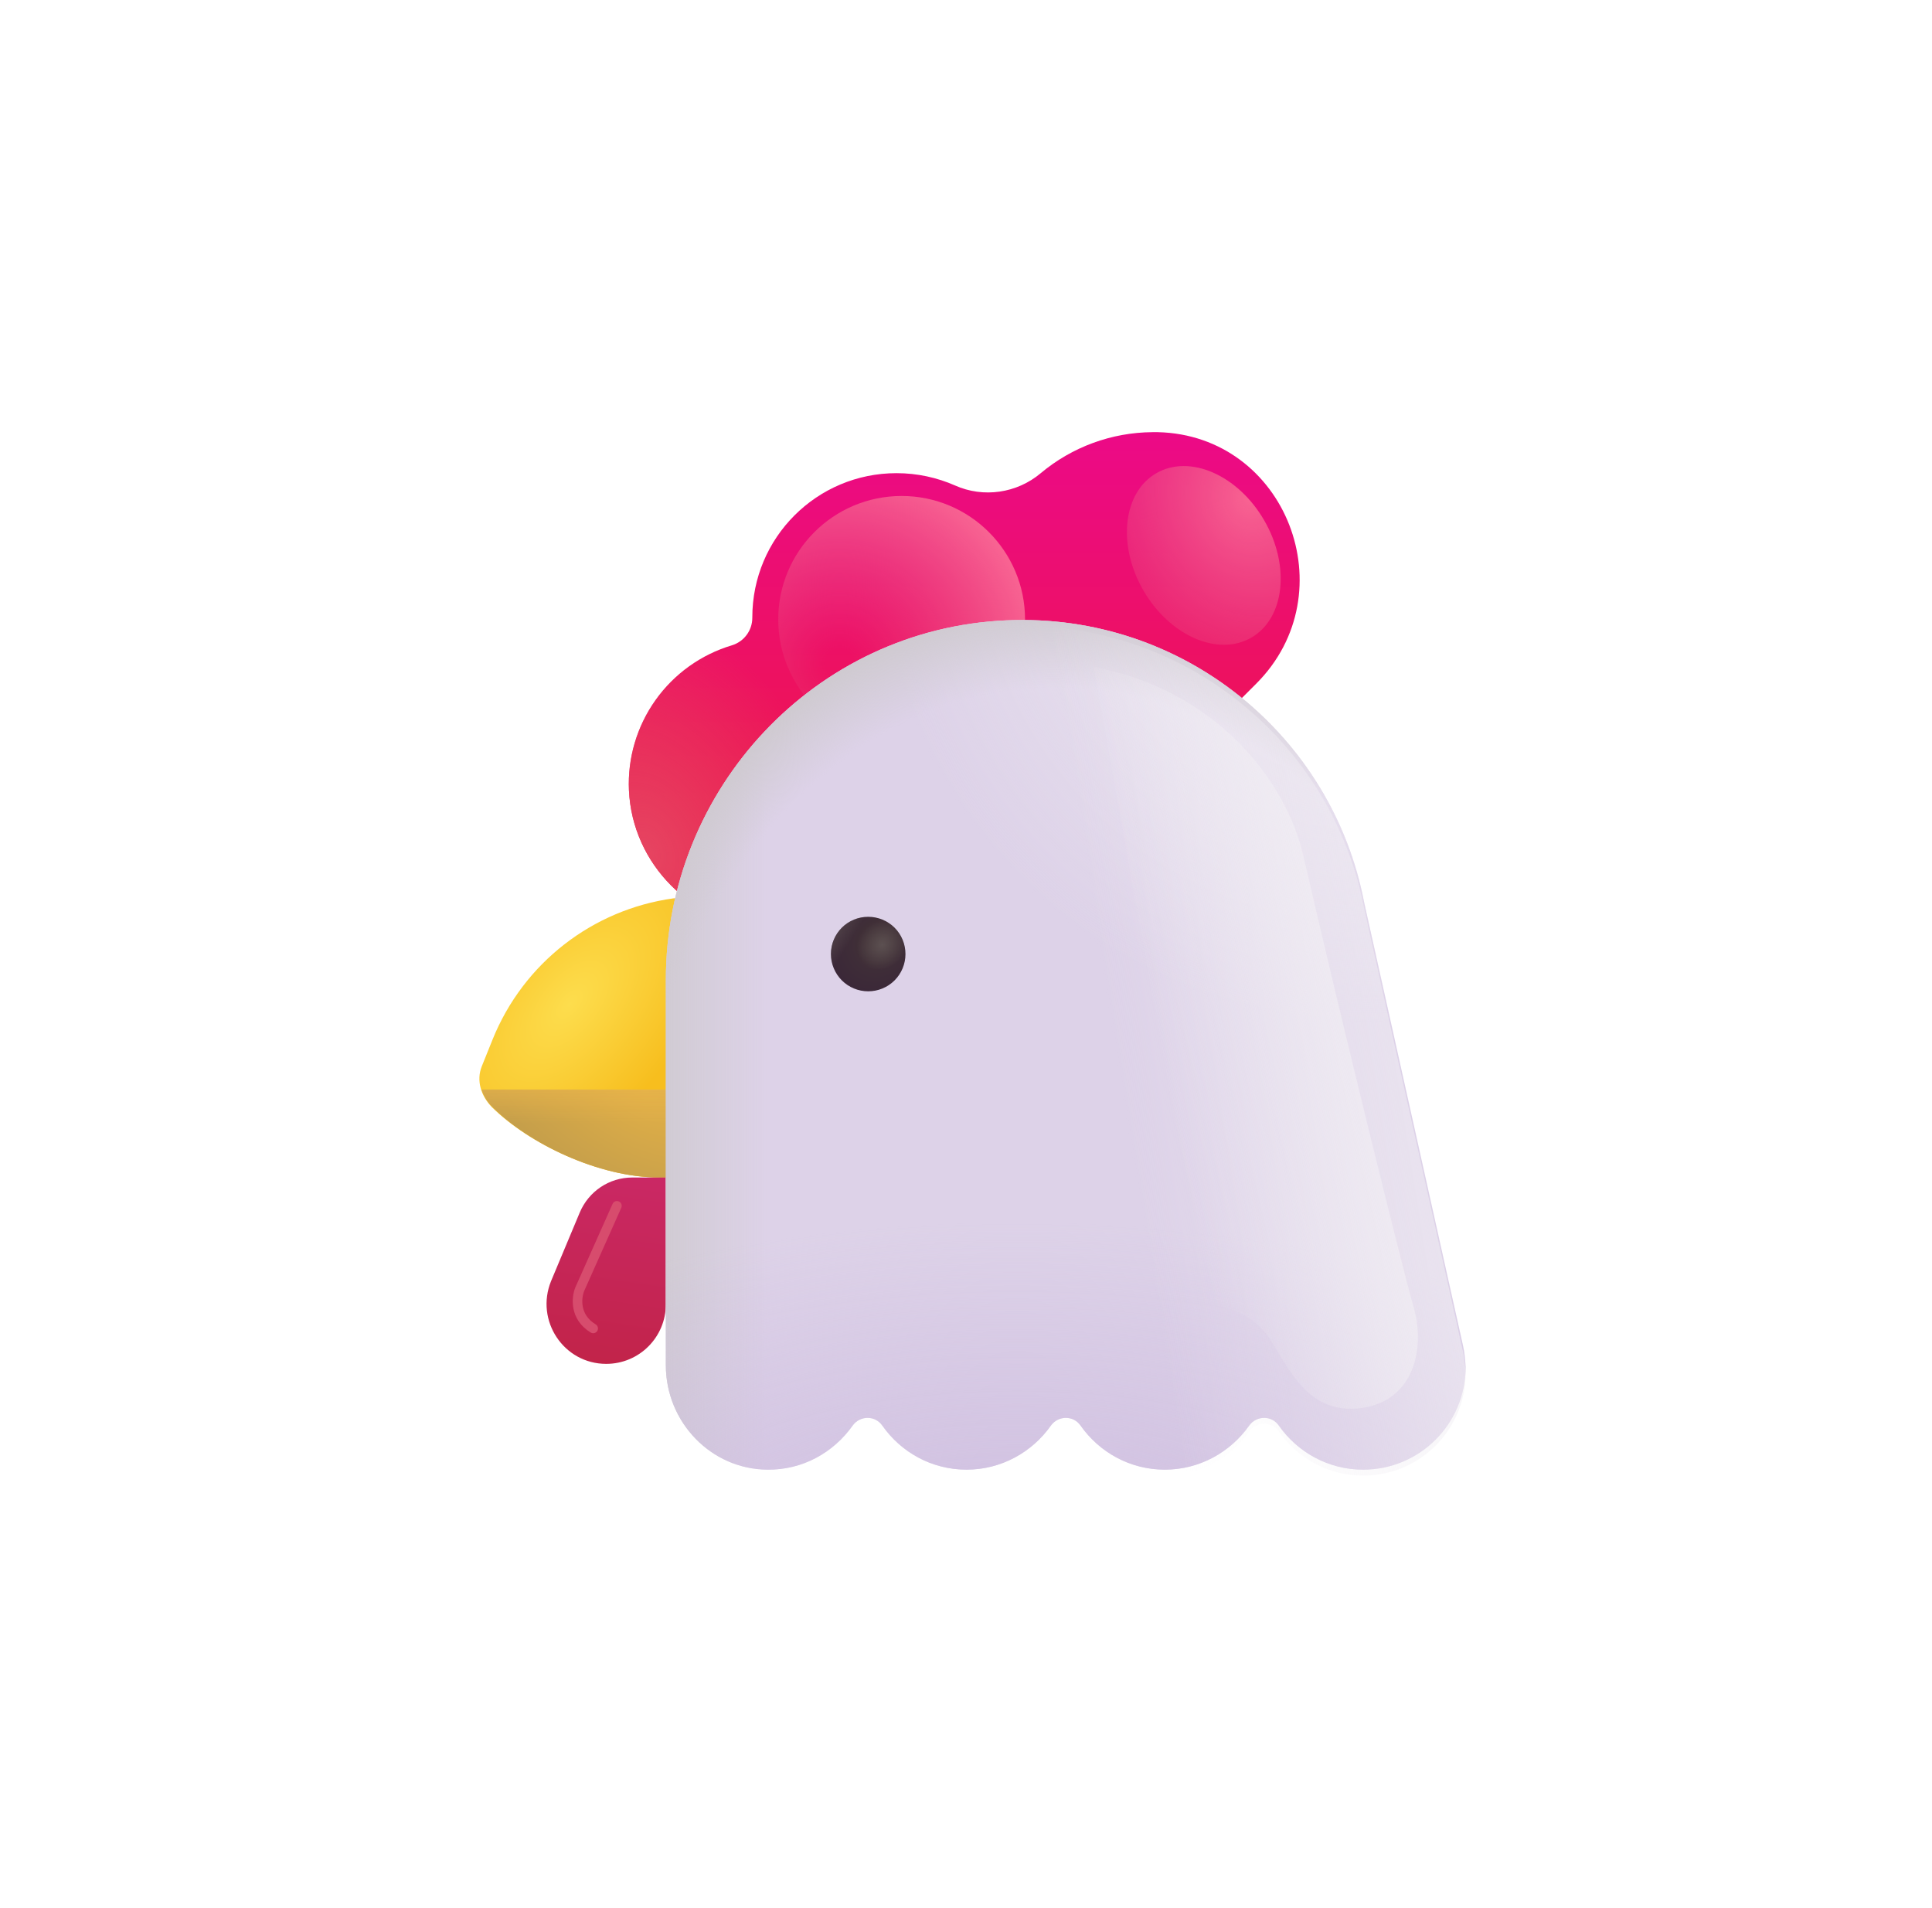 <svg width="81" height="80" viewBox="0 0 81 80" fill="none" xmlns="http://www.w3.org/2000/svg">
<path d="M31.181 41.634L29.962 41.024C29.837 40.962 29.732 40.866 29.658 40.747C29.583 40.629 29.543 40.492 29.541 40.352V38.806C29.541 38.102 28.931 37.571 28.228 37.665C24.853 38.134 21.947 40.368 20.65 43.587L20.197 44.712C19.962 45.306 20.166 45.946 20.619 46.415C22.15 47.931 25.087 49.368 27.65 49.368H32.791V44.243C32.791 43.134 32.166 42.118 31.181 41.634Z" fill="url(#paint0_radial_11002_305954)"/>
<path d="M20.65 46.416C22.15 47.932 25.087 49.369 27.65 49.369H32.791V47.4L31.994 45.682H20.197C20.275 45.947 20.431 46.197 20.65 46.416Z" fill="url(#paint1_radial_11002_305954)"/>
<path d="M20.65 46.416C22.15 47.932 25.087 49.369 27.65 49.369H32.791V47.4L31.994 45.682H20.197C20.275 45.947 20.431 46.197 20.65 46.416Z" fill="url(#paint2_linear_11002_305954)"/>
<path d="M47.806 32.838V33.525L52.666 28.666C56.478 24.854 53.931 18.244 48.541 18.119H48.322C46.607 18.13 44.949 18.737 43.634 19.838C42.634 20.682 41.228 20.885 40.041 20.354C39.291 20.025 38.462 19.838 37.587 19.838C34.244 19.838 31.541 22.541 31.541 25.885V25.9C31.541 26.432 31.197 26.9 30.681 27.057C29.388 27.445 28.262 28.254 27.481 29.355C26.7 30.456 26.308 31.786 26.369 33.135C26.509 36.228 29.025 38.76 32.119 38.9C33.018 38.942 33.915 38.782 34.745 38.433C35.575 38.084 36.316 37.553 36.915 36.881C37.514 36.209 37.955 35.412 38.206 34.547C38.458 33.683 38.513 32.773 38.369 31.885C39.947 31.682 41.337 30.854 42.291 29.682C43.541 31.447 45.525 32.666 47.806 32.838Z" fill="url(#paint3_linear_11002_305954)"/>
<path d="M47.806 32.838V33.525L52.666 28.666C56.478 24.854 53.931 18.244 48.541 18.119H48.322C46.607 18.13 44.949 18.737 43.634 19.838C42.634 20.682 41.228 20.885 40.041 20.354C39.291 20.025 38.462 19.838 37.587 19.838C34.244 19.838 31.541 22.541 31.541 25.885V25.9C31.541 26.432 31.197 26.9 30.681 27.057C29.388 27.445 28.262 28.254 27.481 29.355C26.7 30.456 26.308 31.786 26.369 33.135C26.509 36.228 29.025 38.76 32.119 38.9C33.018 38.942 33.915 38.782 34.745 38.433C35.575 38.084 36.316 37.553 36.915 36.881C37.514 36.209 37.955 35.412 38.206 34.547C38.458 33.683 38.513 32.773 38.369 31.885C39.947 31.682 41.337 30.854 42.291 29.682C43.541 31.447 45.525 32.666 47.806 32.838Z" fill="url(#paint4_radial_11002_305954)"/>
<g filter="url(#filter0_f_11002_305954)">
<path d="M37.801 31.142C40.659 31.142 42.975 28.826 42.975 25.968C42.975 23.111 40.659 20.795 37.801 20.795C34.944 20.795 32.628 23.111 32.628 25.968C32.628 28.826 34.944 31.142 37.801 31.142Z" fill="url(#paint5_radial_11002_305954)"/>
</g>
<path d="M27.916 54.682V49.369H26.509C25.541 49.369 24.681 49.947 24.306 50.838L23.103 53.713C22.431 55.369 23.634 57.182 25.416 57.182C26.806 57.182 27.916 56.057 27.916 54.682Z" fill="url(#paint6_linear_11002_305954)"/>
<g filter="url(#filter1_i_11002_305954)">
<path d="M61.337 56.665L57.197 38.103C55.869 31.134 49.619 25.931 42.197 26.259C34.181 26.603 27.916 33.321 27.916 41.337V57.493C27.916 59.868 29.806 61.853 32.181 61.868C33.65 61.884 34.947 61.15 35.744 60.025C36.056 59.587 36.697 59.587 36.994 60.025C37.775 61.134 39.056 61.868 40.525 61.868C41.978 61.868 43.275 61.134 44.056 60.025C44.369 59.587 45.009 59.587 45.306 60.025C46.087 61.134 47.369 61.868 48.837 61.868C50.291 61.868 51.587 61.134 52.369 60.025C52.681 59.587 53.322 59.587 53.619 60.025C54.4 61.134 55.681 61.868 57.15 61.868C59.525 61.868 61.447 59.946 61.447 57.571C61.431 57.259 61.4 56.946 61.337 56.665Z" fill="#DDD2E8"/>
<path d="M61.337 56.665L57.197 38.103C55.869 31.134 49.619 25.931 42.197 26.259C34.181 26.603 27.916 33.321 27.916 41.337V57.493C27.916 59.868 29.806 61.853 32.181 61.868C33.65 61.884 34.947 61.15 35.744 60.025C36.056 59.587 36.697 59.587 36.994 60.025C37.775 61.134 39.056 61.868 40.525 61.868C41.978 61.868 43.275 61.134 44.056 60.025C44.369 59.587 45.009 59.587 45.306 60.025C46.087 61.134 47.369 61.868 48.837 61.868C50.291 61.868 51.587 61.134 52.369 60.025C52.681 59.587 53.322 59.587 53.619 60.025C54.4 61.134 55.681 61.868 57.15 61.868C59.525 61.868 61.447 59.946 61.447 57.571C61.431 57.259 61.4 56.946 61.337 56.665Z" fill="url(#paint7_radial_11002_305954)"/>
<path d="M61.337 56.665L57.197 38.103C55.869 31.134 49.619 25.931 42.197 26.259C34.181 26.603 27.916 33.321 27.916 41.337V57.493C27.916 59.868 29.806 61.853 32.181 61.868C33.65 61.884 34.947 61.15 35.744 60.025C36.056 59.587 36.697 59.587 36.994 60.025C37.775 61.134 39.056 61.868 40.525 61.868C41.978 61.868 43.275 61.134 44.056 60.025C44.369 59.587 45.009 59.587 45.306 60.025C46.087 61.134 47.369 61.868 48.837 61.868C50.291 61.868 51.587 61.134 52.369 60.025C52.681 59.587 53.322 59.587 53.619 60.025C54.4 61.134 55.681 61.868 57.15 61.868C59.525 61.868 61.447 59.946 61.447 57.571C61.431 57.259 61.4 56.946 61.337 56.665Z" fill="url(#paint8_linear_11002_305954)"/>
<path d="M61.337 56.665L57.197 38.103C55.869 31.134 49.619 25.931 42.197 26.259C34.181 26.603 27.916 33.321 27.916 41.337V57.493C27.916 59.868 29.806 61.853 32.181 61.868C33.65 61.884 34.947 61.15 35.744 60.025C36.056 59.587 36.697 59.587 36.994 60.025C37.775 61.134 39.056 61.868 40.525 61.868C41.978 61.868 43.275 61.134 44.056 60.025C44.369 59.587 45.009 59.587 45.306 60.025C46.087 61.134 47.369 61.868 48.837 61.868C50.291 61.868 51.587 61.134 52.369 60.025C52.681 59.587 53.322 59.587 53.619 60.025C54.4 61.134 55.681 61.868 57.15 61.868C59.525 61.868 61.447 59.946 61.447 57.571C61.431 57.259 61.4 56.946 61.337 56.665Z" fill="url(#paint9_radial_11002_305954)"/>
<path d="M61.337 56.665L57.197 38.103C55.869 31.134 49.619 25.931 42.197 26.259C34.181 26.603 27.916 33.321 27.916 41.337V57.493C27.916 59.868 29.806 61.853 32.181 61.868C33.65 61.884 34.947 61.15 35.744 60.025C36.056 59.587 36.697 59.587 36.994 60.025C37.775 61.134 39.056 61.868 40.525 61.868C41.978 61.868 43.275 61.134 44.056 60.025C44.369 59.587 45.009 59.587 45.306 60.025C46.087 61.134 47.369 61.868 48.837 61.868C50.291 61.868 51.587 61.134 52.369 60.025C52.681 59.587 53.322 59.587 53.619 60.025C54.4 61.134 55.681 61.868 57.15 61.868C59.525 61.868 61.447 59.946 61.447 57.571C61.431 57.259 61.4 56.946 61.337 56.665Z" fill="url(#paint10_radial_11002_305954)"/>
</g>
<path d="M61.337 56.665L57.197 38.103C55.869 31.134 49.619 25.931 42.197 26.259C34.181 26.603 27.916 33.321 27.916 41.337V57.493C27.916 59.868 29.806 61.853 32.181 61.868C33.65 61.884 34.947 61.15 35.744 60.025C36.056 59.587 36.697 59.587 36.994 60.025C37.775 61.134 39.056 61.868 40.525 61.868C41.978 61.868 43.275 61.134 44.056 60.025C44.369 59.587 45.009 59.587 45.306 60.025C46.087 61.134 47.369 61.868 48.837 61.868C50.291 61.868 51.587 61.134 52.369 60.025C52.681 59.587 53.322 59.587 53.619 60.025C54.4 61.134 55.681 61.868 57.15 61.868C59.525 61.868 61.447 59.946 61.447 57.571C61.431 57.259 61.4 56.946 61.337 56.665Z" fill="url(#paint11_linear_11002_305954)"/>
<g filter="url(#filter2_f_11002_305954)">
<path d="M50.647 54.77L45.852 27.959C51.005 28.951 53.922 32.728 54.652 35.909C56.156 42.478 58.85 53.393 59.258 54.768C59.767 56.487 59.309 58.737 57.067 59.035C54.825 59.334 54.017 57.326 53.252 56.153C52.487 54.979 51.198 54.692 50.647 54.77Z" fill="url(#paint12_linear_11002_305954)"/>
</g>
<path d="M36.4 41.562C36.814 41.562 37.212 41.398 37.505 41.105C37.798 40.812 37.962 40.414 37.962 40C37.962 39.586 37.798 39.188 37.505 38.895C37.212 38.602 36.814 38.438 36.4 38.438C35.986 38.438 35.588 38.602 35.295 38.895C35.002 39.188 34.837 39.586 34.837 40C34.837 40.414 35.002 40.812 35.295 41.105C35.588 41.398 35.986 41.562 36.4 41.562Z" fill="url(#paint13_radial_11002_305954)"/>
<path d="M36.4 41.562C36.814 41.562 37.212 41.398 37.505 41.105C37.798 40.812 37.962 40.414 37.962 40C37.962 39.586 37.798 39.188 37.505 38.895C37.212 38.602 36.814 38.438 36.4 38.438C35.986 38.438 35.588 38.602 35.295 38.895C35.002 39.188 34.837 39.586 34.837 40C34.837 40.414 35.002 40.812 35.295 41.105C35.588 41.398 35.986 41.562 36.4 41.562Z" fill="url(#paint14_radial_11002_305954)"/>
<path d="M36.4 41.562C36.814 41.562 37.212 41.398 37.505 41.105C37.798 40.812 37.962 40.414 37.962 40C37.962 39.586 37.798 39.188 37.505 38.895C37.212 38.602 36.814 38.438 36.4 38.438C35.986 38.438 35.588 38.602 35.295 38.895C35.002 39.188 34.837 39.586 34.837 40C34.837 40.414 35.002 40.812 35.295 41.105C35.588 41.398 35.986 41.562 36.4 41.562Z" fill="url(#paint15_linear_11002_305954)"/>
<g filter="url(#filter3_f_11002_305954)">
<path d="M52.461 26.734C53.861 25.926 54.105 23.727 53.006 21.823C51.907 19.918 49.88 19.03 48.48 19.839C47.079 20.647 46.835 22.846 47.934 24.751C49.034 26.655 51.06 27.543 52.461 26.734Z" fill="url(#paint16_radial_11002_305954)"/>
</g>
<g filter="url(#filter4_f_11002_305954)">
<path d="M25.866 50.555L24.308 54.048C24.164 54.398 24.077 55.217 24.87 55.697" stroke="#D74C6D" stroke-width="0.4" stroke-linecap="round"/>
</g>
<defs>
<filter id="filter0_f_11002_305954" x="31.628" y="19.795" width="12.347" height="12.348" filterUnits="userSpaceOnUse" color-interpolation-filters="sRGB">
<feFlood flood-opacity="0" result="BackgroundImageFix"/>
<feBlend mode="normal" in="SourceGraphic" in2="BackgroundImageFix" result="shape"/>
<feGaussianBlur stdDeviation="0.5" result="effect1_foregroundBlur_11002_305954"/>
</filter>
<filter id="filter1_i_11002_305954" x="27.916" y="25.994" width="33.531" height="35.875" filterUnits="userSpaceOnUse" color-interpolation-filters="sRGB">
<feFlood flood-opacity="0" result="BackgroundImageFix"/>
<feBlend mode="normal" in="SourceGraphic" in2="BackgroundImageFix" result="shape"/>
<feColorMatrix in="SourceAlpha" type="matrix" values="0 0 0 0 0 0 0 0 0 0 0 0 0 0 0 0 0 0 127 0" result="hardAlpha"/>
<feOffset dy="-0.25"/>
<feGaussianBlur stdDeviation="0.75"/>
<feComposite in2="hardAlpha" operator="arithmetic" k2="-1" k3="1"/>
<feColorMatrix type="matrix" values="0 0 0 0 0.702 0 0 0 0 0.624 0 0 0 0 0.78 0 0 0 1 0"/>
<feBlend mode="normal" in2="shape" result="effect1_innerShadow_11002_305954"/>
</filter>
<filter id="filter2_f_11002_305954" x="43.352" y="25.459" width="18.595" height="36.105" filterUnits="userSpaceOnUse" color-interpolation-filters="sRGB">
<feFlood flood-opacity="0" result="BackgroundImageFix"/>
<feBlend mode="normal" in="SourceGraphic" in2="BackgroundImageFix" result="shape"/>
<feGaussianBlur stdDeviation="1.25" result="effect1_foregroundBlur_11002_305954"/>
</filter>
<filter id="filter3_f_11002_305954" x="46.246" y="18.539" width="8.448" height="9.494" filterUnits="userSpaceOnUse" color-interpolation-filters="sRGB">
<feFlood flood-opacity="0" result="BackgroundImageFix"/>
<feBlend mode="normal" in="SourceGraphic" in2="BackgroundImageFix" result="shape"/>
<feGaussianBlur stdDeviation="0.5" result="effect1_foregroundBlur_11002_305954"/>
</filter>
<filter id="filter4_f_11002_305954" x="23.263" y="49.605" width="3.553" height="7.041" filterUnits="userSpaceOnUse" color-interpolation-filters="sRGB">
<feFlood flood-opacity="0" result="BackgroundImageFix"/>
<feBlend mode="normal" in="SourceGraphic" in2="BackgroundImageFix" result="shape"/>
<feGaussianBlur stdDeviation="0.375" result="effect1_foregroundBlur_11002_305954"/>
</filter>
<radialGradient id="paint0_radial_11002_305954" cx="0" cy="0" r="1" gradientUnits="userSpaceOnUse" gradientTransform="translate(23.878 42.102) rotate(40.075) scale(5.36 10.143)">
<stop stop-color="#FDDD4D"/>
<stop offset="0.88" stop-color="#F7BE1E"/>
</radialGradient>
<radialGradient id="paint1_radial_11002_305954" cx="0" cy="0" r="1" gradientUnits="userSpaceOnUse" gradientTransform="translate(27.002 45.682) rotate(117.39) scale(7.683 14.245)">
<stop stop-color="#E2B047"/>
<stop offset="0.653" stop-color="#C19C4B"/>
</radialGradient>
<linearGradient id="paint2_linear_11002_305954" x1="26.494" y1="44.847" x2="26.494" y2="49.369" gradientUnits="userSpaceOnUse">
<stop stop-color="#EBB64B"/>
<stop offset="0.496" stop-color="#E4B14A" stop-opacity="0"/>
</linearGradient>
<linearGradient id="paint3_linear_11002_305954" x1="40.423" y1="45.518" x2="40.423" y2="16.765" gradientUnits="userSpaceOnUse">
<stop stop-color="#ED1C26"/>
<stop offset="0.456" stop-color="#ED1452"/>
<stop offset="1" stop-color="#EC098C"/>
</linearGradient>
<radialGradient id="paint4_radial_11002_305954" cx="0" cy="0" r="1" gradientTransform="matrix(7.509 -3.072 4.157 10.16 27.123 35.744)" gradientUnits="userSpaceOnUse">
<stop stop-color="#E64461"/>
<stop offset="1" stop-color="#E64461" stop-opacity="0"/>
</radialGradient>
<radialGradient id="paint5_radial_11002_305954" cx="0" cy="0" r="1" gradientUnits="userSpaceOnUse" gradientTransform="translate(35.207 27.813) rotate(-26.553) scale(8.245)">
<stop offset="0.073" stop-color="#E44D7D" stop-opacity="0"/>
<stop offset="1" stop-color="#F86392"/>
</radialGradient>
<linearGradient id="paint6_linear_11002_305954" x1="25.153" y1="59.794" x2="26.669" y2="49.369" gradientUnits="userSpaceOnUse">
<stop stop-color="#BF2241"/>
<stop offset="1" stop-color="#CA2864"/>
</linearGradient>
<radialGradient id="paint7_radial_11002_305954" cx="0" cy="0" r="1" gradientUnits="userSpaceOnUse" gradientTransform="translate(58.637 21.087) rotate(130.216) scale(22.609 21.28)">
<stop stop-color="#F2EFF4"/>
<stop offset="1" stop-color="#F2EFF4" stop-opacity="0"/>
</radialGradient>
<linearGradient id="paint8_linear_11002_305954" x1="27.201" y1="44.056" x2="32.208" y2="44.056" gradientUnits="userSpaceOnUse">
<stop stop-color="#CFCAD0"/>
<stop offset="1" stop-color="#CFCAD0" stop-opacity="0"/>
</linearGradient>
<radialGradient id="paint9_radial_11002_305954" cx="0" cy="0" r="1" gradientUnits="userSpaceOnUse" gradientTransform="translate(46.094 58.548) rotate(-97.628) scale(33.105 22.664)">
<stop offset="0.897" stop-color="#CFCAD0" stop-opacity="0"/>
<stop offset="1" stop-color="#CFCAD0"/>
</radialGradient>
<radialGradient id="paint10_radial_11002_305954" cx="0" cy="0" r="1" gradientUnits="userSpaceOnUse" gradientTransform="translate(42.609 67.093) rotate(-89.906) scale(15.614 33.609)">
<stop stop-color="#CDBCDF"/>
<stop offset="1" stop-color="#CDBCDF" stop-opacity="0"/>
</radialGradient>
<linearGradient id="paint11_linear_11002_305954" x1="68.509" y1="45.756" x2="47.531" y2="49.103" gradientUnits="userSpaceOnUse">
<stop stop-color="#F2EFF4"/>
<stop offset="1" stop-color="#F2EFF4" stop-opacity="0"/>
</linearGradient>
<linearGradient id="paint12_linear_11002_305954" x1="61.377" y1="43.512" x2="48.944" y2="46.398" gradientUnits="userSpaceOnUse">
<stop stop-color="#F2EFF4"/>
<stop offset="1" stop-color="#F2EFF4" stop-opacity="0"/>
</linearGradient>
<radialGradient id="paint13_radial_11002_305954" cx="0" cy="0" r="1" gradientUnits="userSpaceOnUse" gradientTransform="translate(36.863 39.498) rotate(125.838) scale(2.168 1.933)">
<stop offset="0.006" stop-color="#433437"/>
<stop offset="1" stop-color="#3B2838"/>
</radialGradient>
<radialGradient id="paint14_radial_11002_305954" cx="0" cy="0" r="1" gradientTransform="matrix(-0.83 0.757 -0.666 -0.73 36.984 39.609)" gradientUnits="userSpaceOnUse">
<stop stop-color="#5C5051"/>
<stop offset="1" stop-color="#5C5051" stop-opacity="0"/>
</radialGradient>
<linearGradient id="paint15_linear_11002_305954" x1="36.094" y1="38.773" x2="35.019" y2="38.089" gradientUnits="userSpaceOnUse">
<stop stop-color="#5C5051" stop-opacity="0"/>
<stop offset="1" stop-color="#5C5051"/>
</linearGradient>
<radialGradient id="paint16_radial_11002_305954" cx="0" cy="0" r="1" gradientUnits="userSpaceOnUse" gradientTransform="translate(52.381 20.942) rotate(160.007) scale(8.601 9.997)">
<stop stop-color="#F86392"/>
<stop offset="1" stop-color="#E44D7D" stop-opacity="0"/>
</radialGradient>
</defs>
</svg>
